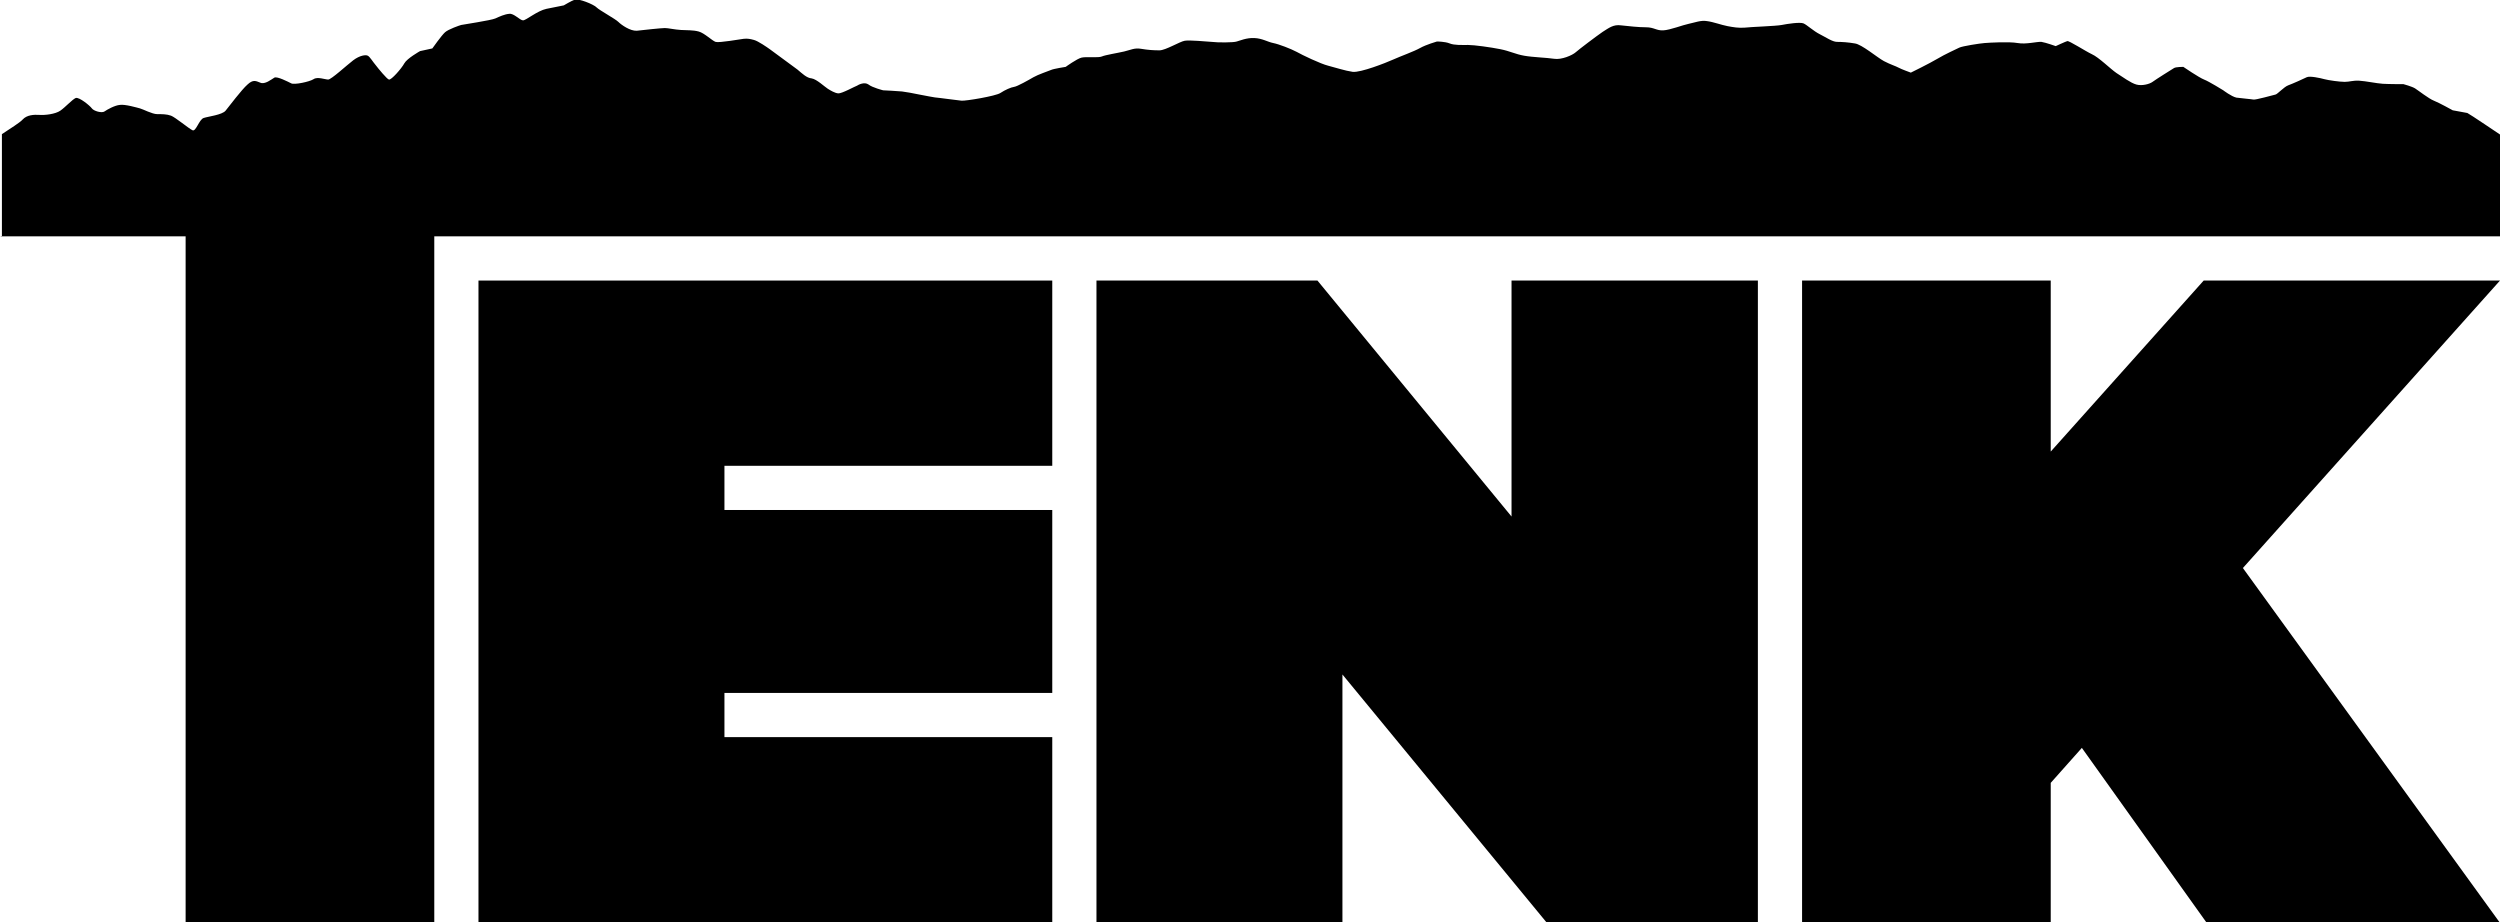 <?xml version="1.0" encoding="UTF-8"?>
<svg id="_レイヤー_2" data-name="レイヤー 2" xmlns="http://www.w3.org/2000/svg" viewBox="0 0 65.05 24">
  <g id="TOP">
    <g>
      <path d="M0,6.15h4.83v17.85h6.47V6.15h53.75v-2.65s-.8-.54-.85-.56c-.05-.01-.38-.07-.38-.07,0,0-.36-.2-.49-.25-.13-.05-.41-.27-.49-.32-.08-.05-.3-.11-.3-.11,0,0-.38,0-.54-.01-.16-.01-.44-.07-.61-.08s-.25.03-.38.03-.42-.04-.53-.07c-.11-.03-.38-.09-.46-.05-.08.04-.37.17-.48.21-.11.04-.28.23-.33.24-.05.01-.54.15-.58.13-.04-.01-.3-.03-.44-.05-.13-.03-.34-.19-.34-.19,0,0-.37-.23-.5-.28-.13-.05-.54-.33-.54-.33,0,0-.19,0-.24.03-.05.03-.48.3-.56.36s-.28.11-.42.07c-.15-.04-.36-.2-.52-.3-.16-.11-.46-.41-.64-.49-.17-.08-.6-.36-.64-.34-.04.01-.3.13-.3.13,0,0-.25-.09-.37-.11-.12-.01-.4.07-.62.03-.23-.04-.73-.01-.86,0-.13.01-.58.08-.66.12-.08.04-.37.17-.57.29-.2.12-.69.36-.69.36,0,0-.25-.09-.32-.13-.07-.04-.21-.08-.38-.17s-.58-.44-.76-.46c-.17-.03-.34-.04-.46-.04s-.29-.12-.45-.2c-.16-.08-.33-.24-.42-.28-.09-.04-.42.01-.57.04-.15.03-.81.05-.97.07-.16.01-.28-.01-.44-.04-.16-.03-.37-.11-.53-.13-.16-.03-.33.04-.48.07s-.48.16-.66.17-.24-.08-.45-.08-.45-.03-.65-.05c-.2-.03-.32.07-.48.17-.16.11-.61.45-.7.53-.09.08-.37.2-.56.17-.19-.03-.56-.04-.78-.08-.23-.04-.37-.12-.62-.17-.25-.05-.68-.11-.84-.11s-.36.01-.48-.04c-.12-.05-.33-.05-.33-.05,0,0-.28.08-.44.17-.16.09-.5.21-.7.3-.2.09-.84.34-1.05.32-.21-.03-.44-.11-.64-.16-.2-.05-.68-.28-.82-.36-.15-.08-.46-.2-.61-.23-.15-.03-.28-.12-.49-.13-.21-.01-.38.07-.46.09-.08.03-.5.03-.65.01-.15-.01-.57-.05-.7-.03s-.5.25-.66.25-.3-.01-.48-.04c-.17-.03-.27.03-.44.07-.17.04-.49.09-.58.13-.09.04-.41,0-.53.03-.12.03-.41.24-.41.24,0,0-.32.05-.38.08-.07.03-.34.12-.46.19s-.42.24-.5.25-.24.08-.36.16c-.12.08-.9.21-1.01.2-.11-.01-.38-.05-.56-.07-.17-.01-.41-.07-.54-.09-.13-.03-.37-.07-.45-.08s-.49-.03-.49-.03c0,0-.28-.07-.38-.15-.11-.08-.27.01-.3.03-.04.01-.4.21-.49.2-.09-.01-.19-.07-.27-.12-.08-.05-.29-.25-.42-.27-.13-.01-.25-.13-.37-.23-.12-.09-.65-.48-.72-.53s-.3-.21-.41-.24c-.11-.03-.17-.04-.27-.03-.09.01-.64.11-.73.08-.09-.03-.29-.23-.44-.27-.15-.04-.29-.03-.46-.04-.17-.01-.33-.05-.42-.05s-.56.05-.73.07c-.17.01-.4-.15-.48-.23s-.49-.3-.57-.38c-.08-.08-.46-.23-.56-.2-.09.03-.29.15-.29.15,0,0-.21.04-.45.09s-.53.3-.61.3-.24-.19-.36-.17c-.12.01-.25.07-.36.12-.11.05-.85.16-.89.17-.04.01-.33.11-.42.19-.09.08-.33.42-.33.42l-.32.07s-.34.19-.41.32c-.07.13-.34.44-.4.42-.05-.01-.28-.29-.34-.37-.07-.08-.16-.23-.21-.25-.05-.03-.21-.01-.38.12-.17.13-.57.5-.65.5s-.28-.08-.38-.01c-.11.07-.5.15-.58.11-.08-.04-.37-.19-.44-.15-.07.04-.25.19-.37.13-.12-.05-.19-.08-.33.05-.15.13-.48.57-.57.68-.09.11-.45.15-.57.19-.12.04-.2.36-.29.32-.09-.04-.45-.34-.56-.38-.11-.04-.23-.04-.36-.04s-.37-.13-.45-.15-.38-.11-.52-.09c-.13.01-.33.12-.4.17-.07.05-.28-.01-.33-.08-.05-.07-.33-.3-.42-.27-.09.04-.27.24-.4.33-.13.09-.4.12-.54.11-.15-.01-.33,0-.44.12-.07.08-.33.24-.54.38v2.65Z"/>
      <polygon points="39.33 13.44 34.28 7.3 28.53 7.3 28.53 24 34.93 24 34.93 17.55 40.24 24 45.74 24 45.74 7.3 39.33 7.3 39.33 13.44"/>
      <polygon points="12.45 24 27.38 24 27.38 19.18 18.85 19.18 18.85 18.03 27.38 18.03 27.38 13.27 18.85 13.27 18.85 12.12 27.38 12.12 27.38 7.3 12.45 7.3 12.45 24"/>
      <polygon points="57.34 7.3 53.36 11.75 53.36 7.3 46.89 7.3 46.89 24 53.36 24 53.36 20.37 54.17 19.46 57.41 24 65.04 24 58.36 14.78 65.05 7.3 57.34 7.3"/>
    </g>
  </g>
</svg>